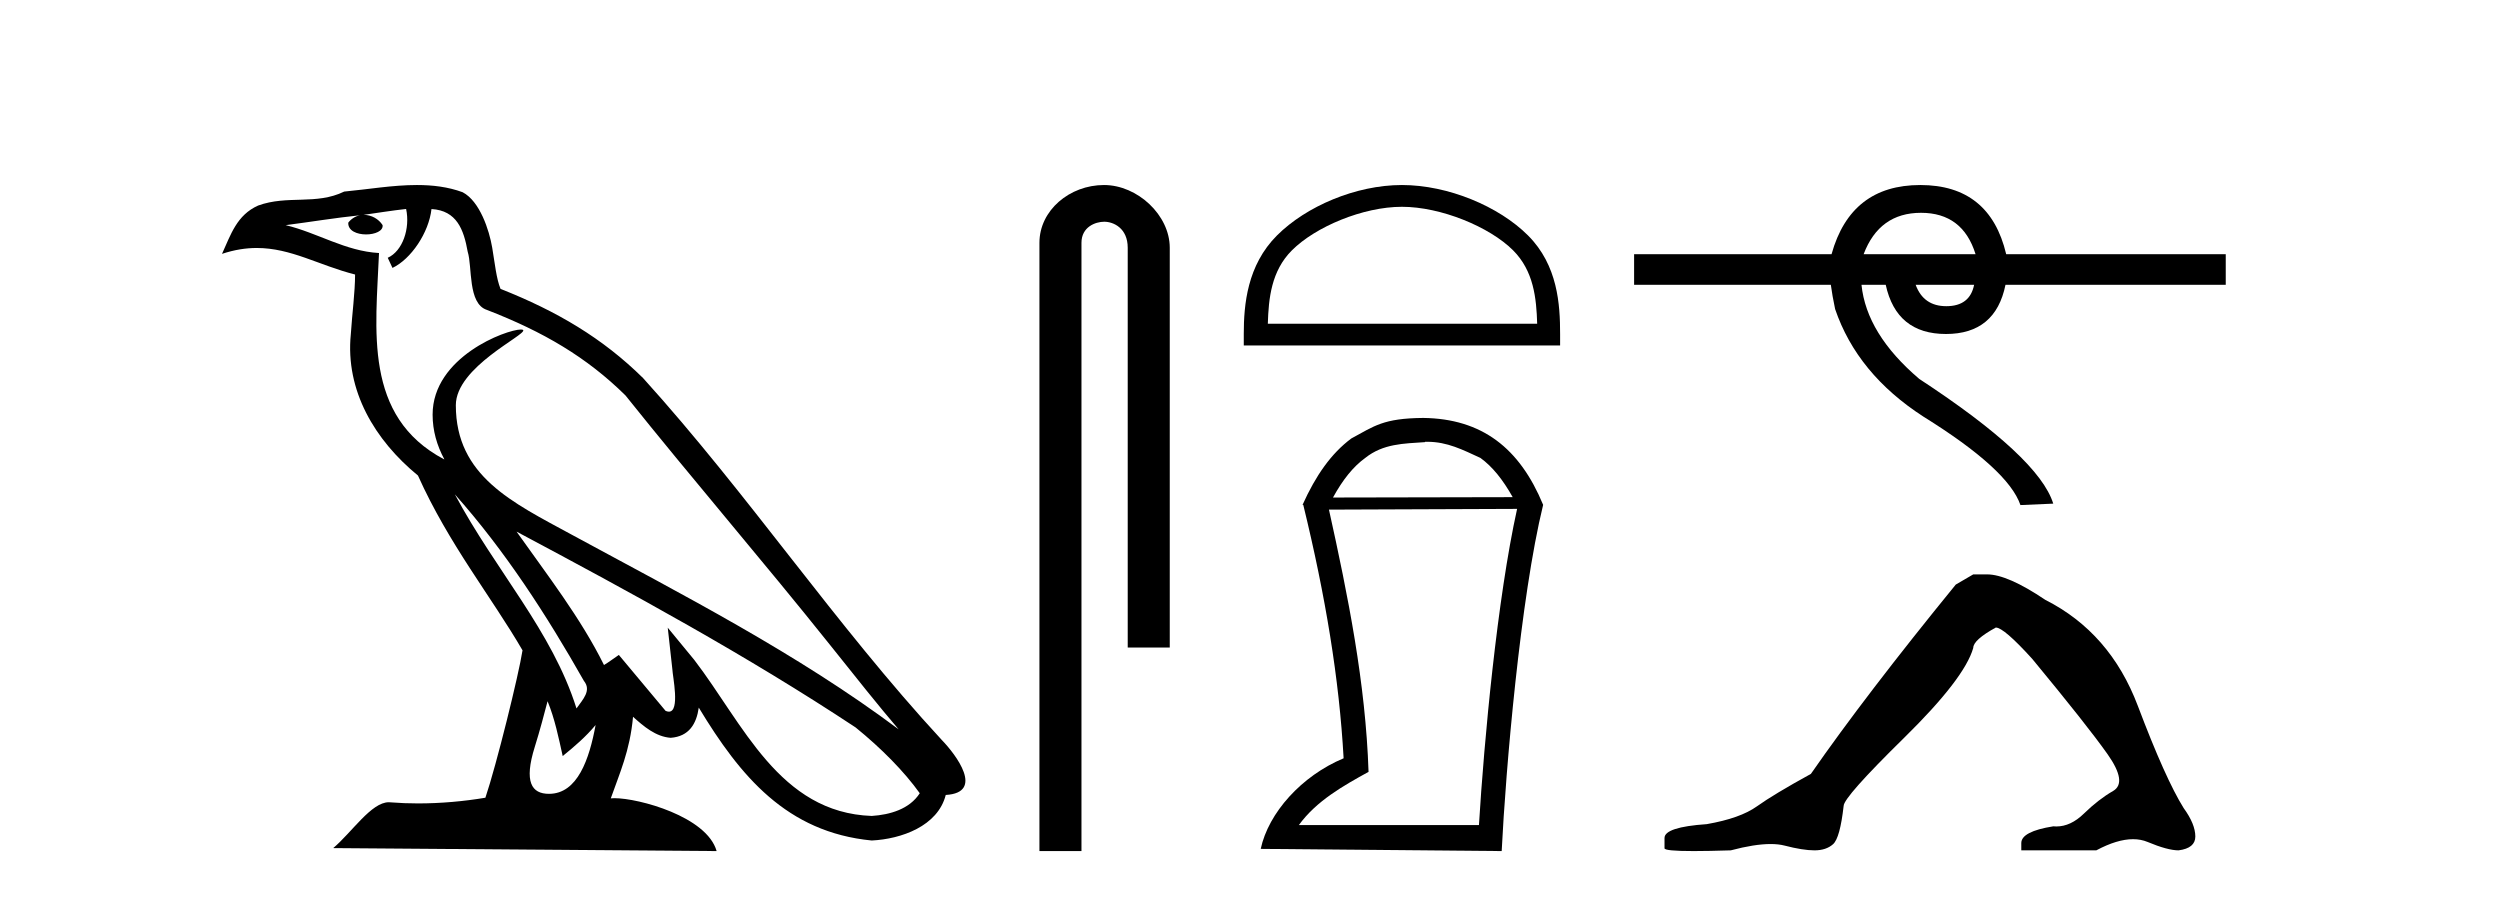 <?xml version='1.0' encoding='UTF-8' standalone='yes'?><svg xmlns='http://www.w3.org/2000/svg' xmlns:xlink='http://www.w3.org/1999/xlink' width='114.0' height='41.0' ><path d='M 20.74 22.54 L 20.74 22.54 C 23.034 25.118 24.933 28.06 26.626 31.048 C 26.982 31.486 26.582 31.888 26.288 32.305 C 25.173 28.763 22.605 26.03 20.74 22.54 ZM 18.519 9.529 C 18.71 10.422 18.358 11.451 17.681 11.755 L 17.897 12.217 C 18.743 11.815 19.555 10.612 19.676 9.532 C 20.831 9.601 21.147 10.47 21.327 11.479 C 21.544 12.168 21.324 13.841 22.198 14.13 C 24.778 15.129 26.75 16.285 28.521 18.031 C 31.576 21.852 34.768 25.552 37.823 29.376 C 39.01 30.865 40.095 32.228 40.977 33.257 C 36.337 29.789 31.154 27.136 26.068 24.38 C 23.365 22.911 20.786 21.71 20.786 18.477 C 20.786 16.738 23.991 15.281 23.859 15.055 C 23.847 15.035 23.81 15.026 23.752 15.026 C 23.094 15.026 19.727 16.274 19.727 18.907 C 19.727 19.637 19.922 20.313 20.262 20.944 C 20.256 20.944 20.251 20.943 20.246 20.943 C 16.553 18.986 17.14 15.028 17.283 11.538 C 15.748 11.453 14.484 10.616 13.027 10.267 C 14.157 10.121 15.284 9.933 16.417 9.816 L 16.417 9.816 C 16.204 9.858 16.01 9.982 15.881 10.154 C 15.862 10.526 16.283 10.69 16.693 10.69 C 17.093 10.69 17.484 10.534 17.446 10.264 C 17.265 9.982 16.935 9.799 16.597 9.799 C 16.587 9.799 16.578 9.799 16.568 9.799 C 17.131 9.719 17.882 9.599 18.519 9.529 ZM 24.969 31.976 C 25.3 32.78 25.471 33.632 25.659 34.476 C 26.197 34.04 26.718 33.593 27.16 33.06 L 27.16 33.06 C 26.872 34.623 26.335 36.199 25.034 36.199 C 24.246 36.199 23.881 35.667 24.387 34.054 C 24.625 33.293 24.814 32.566 24.969 31.976 ZM 23.555 24.242 L 23.555 24.242 C 28.821 27.047 34.035 29.879 39.015 33.171 C 40.188 34.122 41.233 35.181 41.941 36.172 C 41.472 36.901 40.578 37.152 39.752 37.207 C 35.537 37.06 33.887 32.996 31.66 30.093 L 30.449 28.622 L 30.658 30.507 C 30.672 30.846 31.02 32.452 30.502 32.452 C 30.458 32.452 30.407 32.44 30.35 32.415 L 28.219 29.865 C 27.992 30.015 27.777 30.186 27.542 30.325 C 26.485 28.187 24.938 26.196 23.555 24.242 ZM 19.011 8.437 C 17.904 8.437 16.77 8.636 15.695 8.736 C 14.413 9.361 13.114 8.884 11.77 9.373 C 10.798 9.809 10.526 10.693 10.124 11.576 C 10.697 11.386 11.217 11.308 11.708 11.308 C 13.275 11.308 14.536 12.097 16.192 12.518 C 16.189 13.349 16.059 14.292 15.997 15.242 C 15.74 17.816 17.097 20.076 19.059 21.685 C 20.464 24.814 22.408 27.214 23.827 29.655 C 23.658 30.752 22.637 34.89 22.134 36.376 C 21.149 36.542 20.096 36.636 19.062 36.636 C 18.644 36.636 18.23 36.62 17.824 36.588 C 17.792 36.584 17.761 36.582 17.729 36.582 C 16.931 36.582 16.054 37.945 15.194 38.673 L 32.678 38.809 C 32.232 37.233 29.125 36.397 28.021 36.397 C 27.958 36.397 27.901 36.399 27.852 36.405 C 28.241 35.29 28.727 34.243 28.866 32.686 C 29.354 33.123 29.901 33.595 30.584 33.644 C 31.419 33.582 31.758 33.011 31.864 32.267 C 33.756 35.396 35.871 37.951 39.752 38.327 C 41.093 38.261 42.764 37.675 43.126 36.25 C 44.905 36.149 43.6 34.416 42.94 33.737 C 38.1 28.498 34.104 22.517 29.322 17.238 C 27.48 15.421 25.4 14.192 22.824 13.173 C 22.632 12.702 22.569 12.032 22.445 11.295 C 22.309 10.491 21.879 9.174 21.095 8.765 C 20.427 8.519 19.724 8.437 19.011 8.437 Z' style='fill:#000000;stroke:none' /><path d='M 50.343 8.437 C 48.774 8.437 47.398 9.591 47.398 11.072 L 47.398 38.809 L 49.315 38.809 L 49.315 11.072 C 49.315 10.346 49.953 10.111 50.355 10.111 C 50.776 10.111 51.424 10.406 51.424 11.296 L 51.424 29.526 L 53.341 29.526 L 53.341 11.296 C 53.341 9.813 51.872 8.437 50.343 8.437 Z' style='fill:#000000;stroke:none' /><path d='M 63.928 9.43 C 65.702 9.43 67.923 10.341 68.998 11.416 C 69.938 12.356 70.061 13.603 70.095 14.761 L 57.813 14.761 C 57.848 13.603 57.971 12.356 58.911 11.416 C 59.985 10.341 62.154 9.43 63.928 9.43 ZM 63.928 8.437 C 61.823 8.437 59.559 9.409 58.231 10.736 C 56.87 12.098 56.716 13.89 56.716 15.231 L 56.716 15.754 L 71.141 15.754 L 71.141 15.231 C 71.141 13.89 71.039 12.098 69.677 10.736 C 68.35 9.409 66.033 8.437 63.928 8.437 Z' style='fill:#000000;stroke:none' /><path d='M 65.082 20.145 C 66.002 20.145 66.704 20.513 67.507 20.881 C 68.059 21.282 68.527 21.867 68.979 22.67 L 60.784 22.687 C 61.235 21.867 61.704 21.282 62.256 20.881 C 63.075 20.228 64.012 20.228 64.982 20.161 L 64.982 20.145 ZM 69.18 23.205 C 68.277 27.286 67.674 33.775 67.44 37.622 L 59.229 37.622 C 60.031 36.518 61.252 35.832 62.406 35.197 C 62.272 31.149 61.47 27.169 60.6 23.239 L 69.18 23.205 ZM 64.898 19.058 C 63.075 19.074 62.674 19.426 61.62 19.994 C 60.7 20.68 59.998 21.683 59.396 23.021 L 59.429 23.021 C 60.449 27.203 61.068 30.966 61.269 34.578 C 59.346 35.381 57.84 37.07 57.489 38.709 L 68.477 38.809 C 68.661 35.08 69.33 27.269 70.367 23.021 C 69.297 20.429 67.574 19.091 64.898 19.058 Z' style='fill:#000000;stroke:none' /><path d='M 87.598 9.704 Q 89.5 9.704 90.085 11.59 L 84.982 11.59 Q 85.697 9.704 87.598 9.704 ZM 90.02 12.987 Q 89.825 13.962 88.752 13.962 Q 87.712 13.962 87.354 12.987 ZM 87.566 8.437 Q 84.397 8.437 83.519 11.59 L 74.515 11.59 L 74.515 12.987 L 83.486 12.987 Q 83.551 13.475 83.681 14.093 Q 84.689 17.05 87.712 19.001 Q 91.58 21.406 92.132 23.031 L 93.628 22.966 Q 92.978 20.853 87.517 17.278 Q 85.112 15.23 84.884 12.987 L 85.989 12.987 Q 86.477 15.23 88.736 15.23 Q 90.995 15.23 91.45 12.987 L 101.494 12.987 L 101.494 11.59 L 91.482 11.59 Q 90.735 8.437 87.566 8.437 Z' style='fill:#000000;stroke:none' /><path d='M 89.98 26.192 L 89.183 26.657 Q 85.066 31.704 82.576 35.29 Q 80.883 36.22 80.119 36.767 Q 79.355 37.315 77.828 37.581 Q 75.902 37.714 75.902 38.212 L 75.902 38.245 L 75.902 38.677 Q 75.88 38.809 77.23 38.809 Q 77.905 38.809 78.924 38.776 Q 80.008 38.488 80.739 38.488 Q 81.104 38.488 81.381 38.56 Q 82.211 38.776 82.742 38.776 Q 83.273 38.776 83.589 38.494 Q 83.904 38.212 84.07 36.751 Q 84.07 36.352 86.826 33.646 Q 89.582 30.94 89.98 29.546 Q 89.98 29.181 91.009 28.616 Q 91.375 28.616 92.669 30.044 Q 95.193 33.098 96.106 34.393 Q 97.019 35.688 96.355 36.07 Q 95.691 36.452 95.027 37.099 Q 94.425 37.687 93.768 37.687 Q 93.7 37.687 93.632 37.68 Q 92.171 37.913 92.171 38.444 L 92.171 38.776 L 95.591 38.776 Q 96.543 38.267 97.266 38.267 Q 97.628 38.267 97.932 38.394 Q 98.845 38.776 99.343 38.776 Q 100.107 38.677 100.107 38.145 Q 100.107 37.581 99.576 36.85 Q 98.746 35.522 97.484 32.185 Q 96.222 28.849 93.267 27.354 Q 91.541 26.192 90.611 26.192 Z' style='fill:#000000;stroke:none' /></svg>